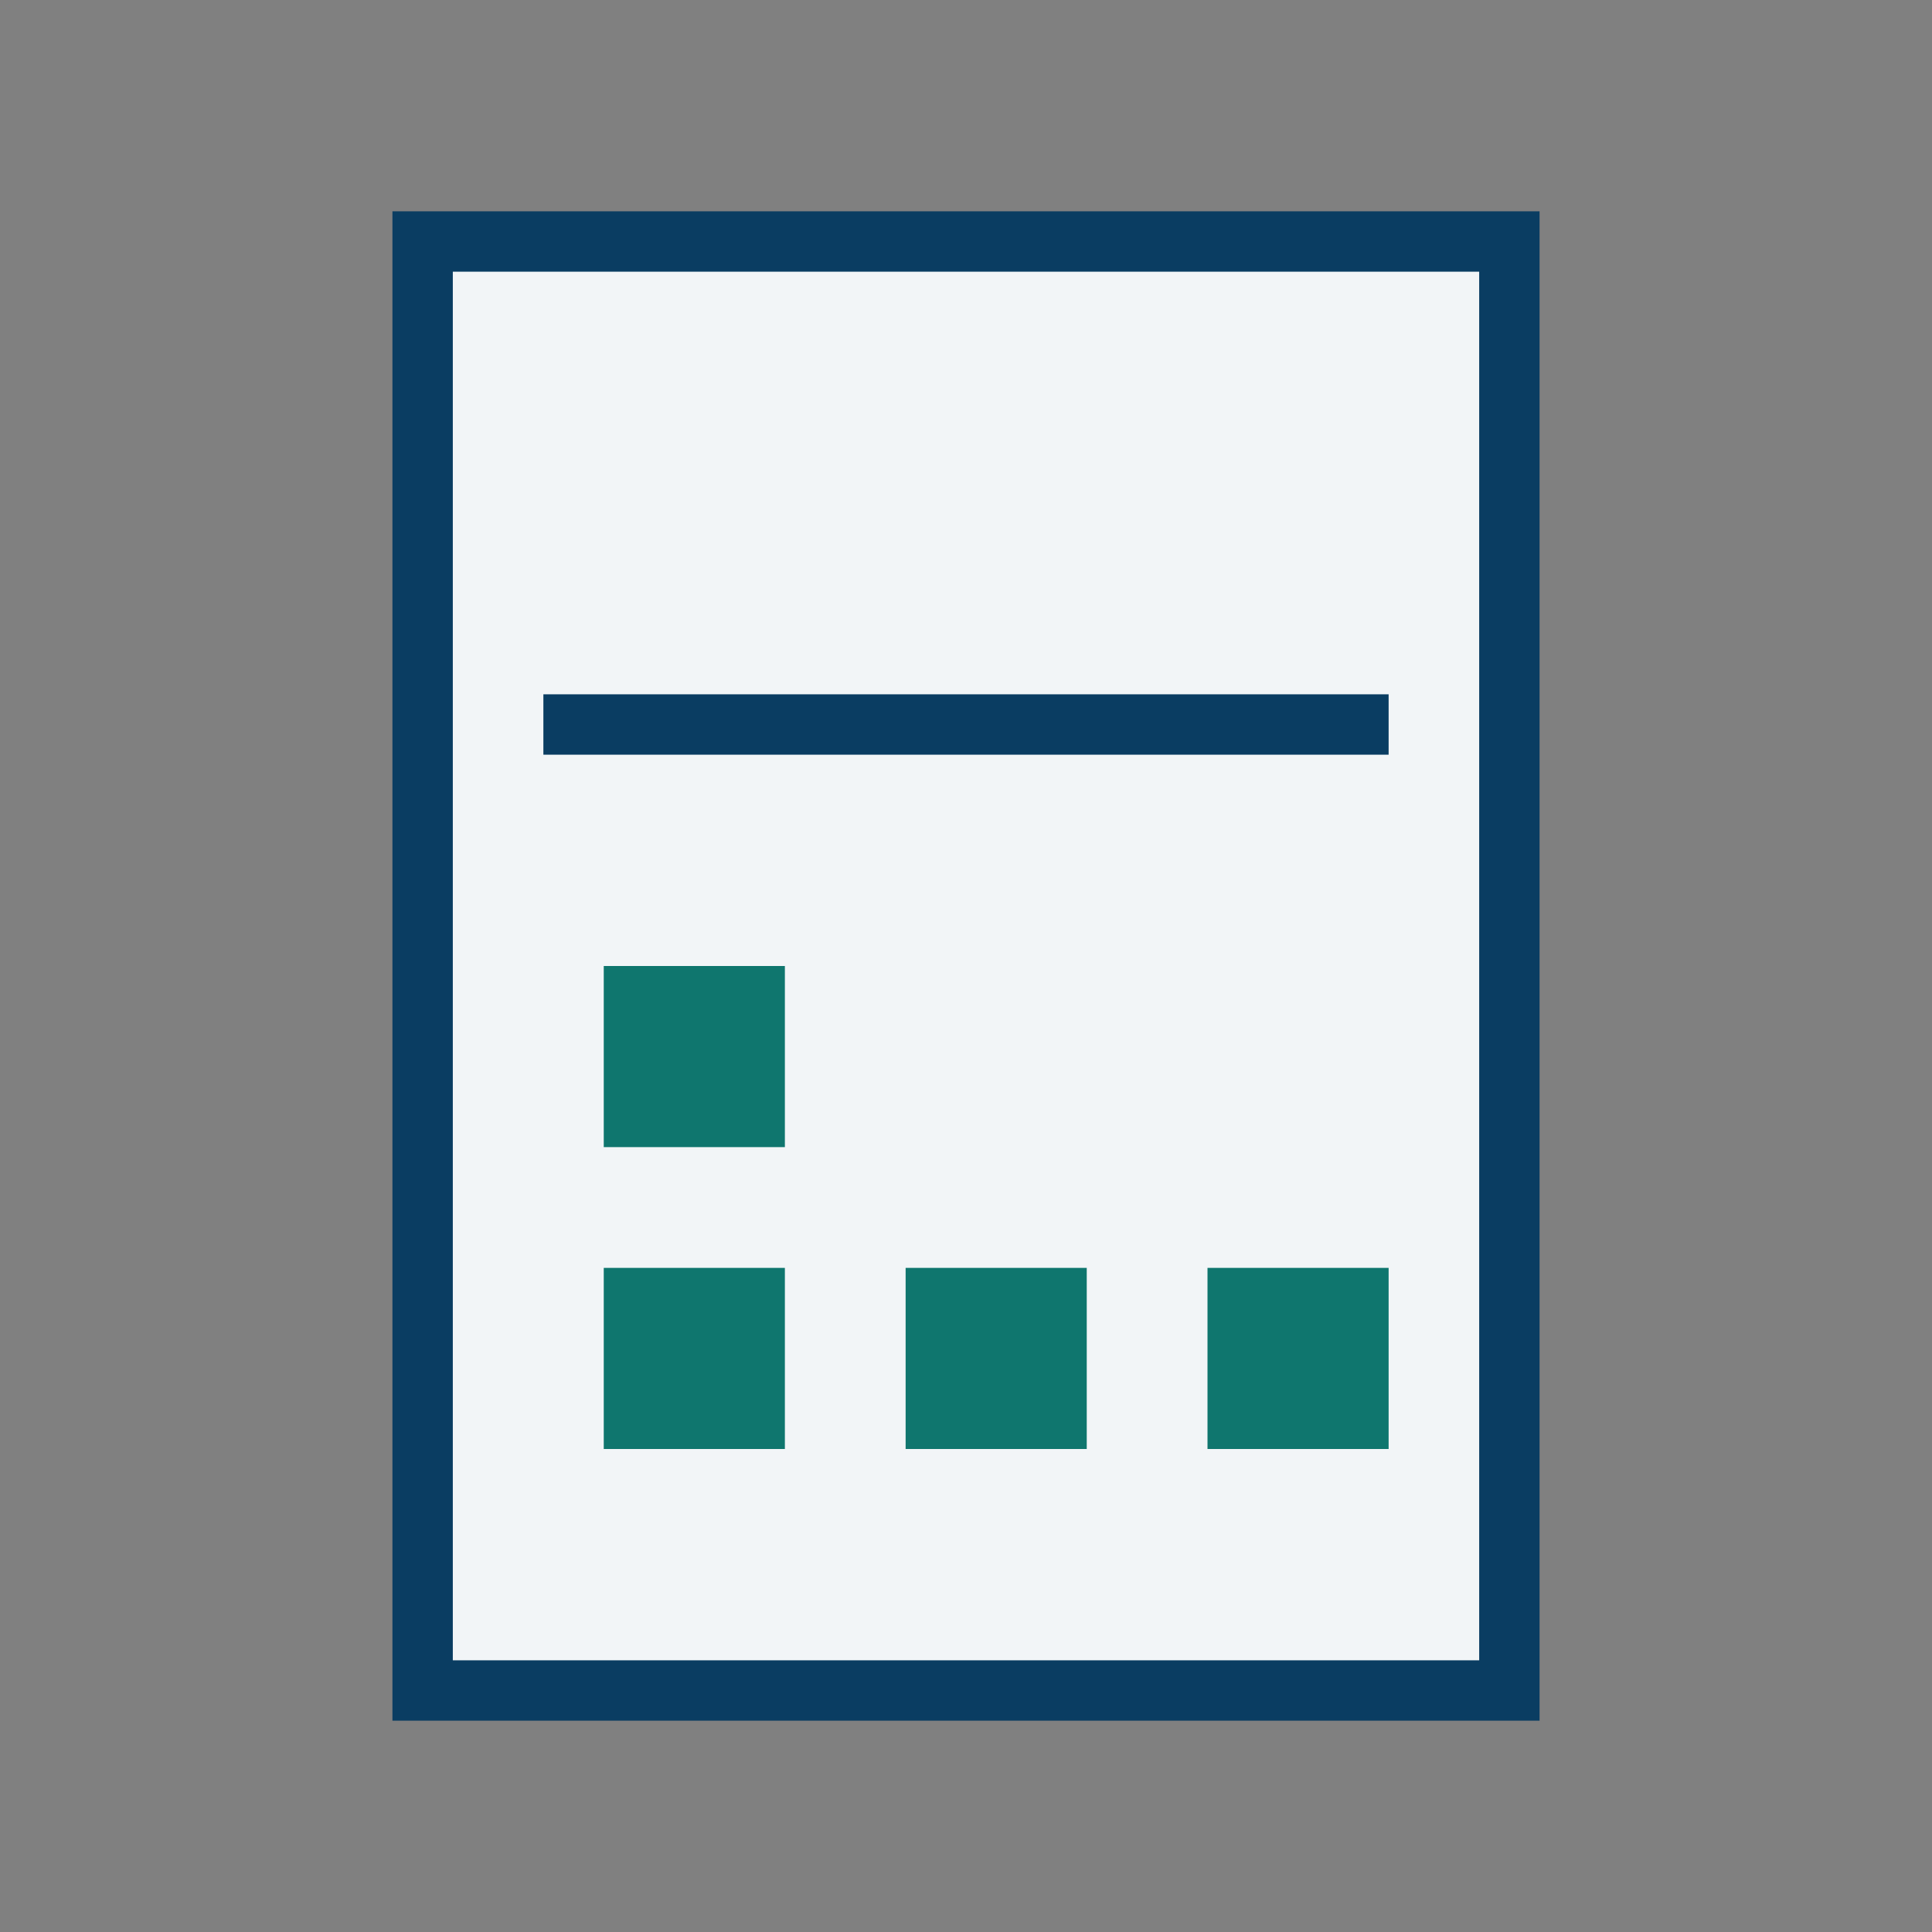 <?xml version="1.0" encoding="UTF-8"?>
<svg xmlns="http://www.w3.org/2000/svg" width="32" height="32" viewBox="0 0 32 32"><rect x="0" y="0" width="32" height="32" fill="#808080" stroke="none"/><path fill="#F2F5F7" stroke="#0A3D62" d="M7 4h18v24H7z"/><path stroke="#0A3D62" d="M9 12h14"/><path fill="#0F766E" d="M10 16h3v3h-3zm0 5h3v3h-3zm5 0h3v3h-3zm5 0h3v3h-3z"/></svg>